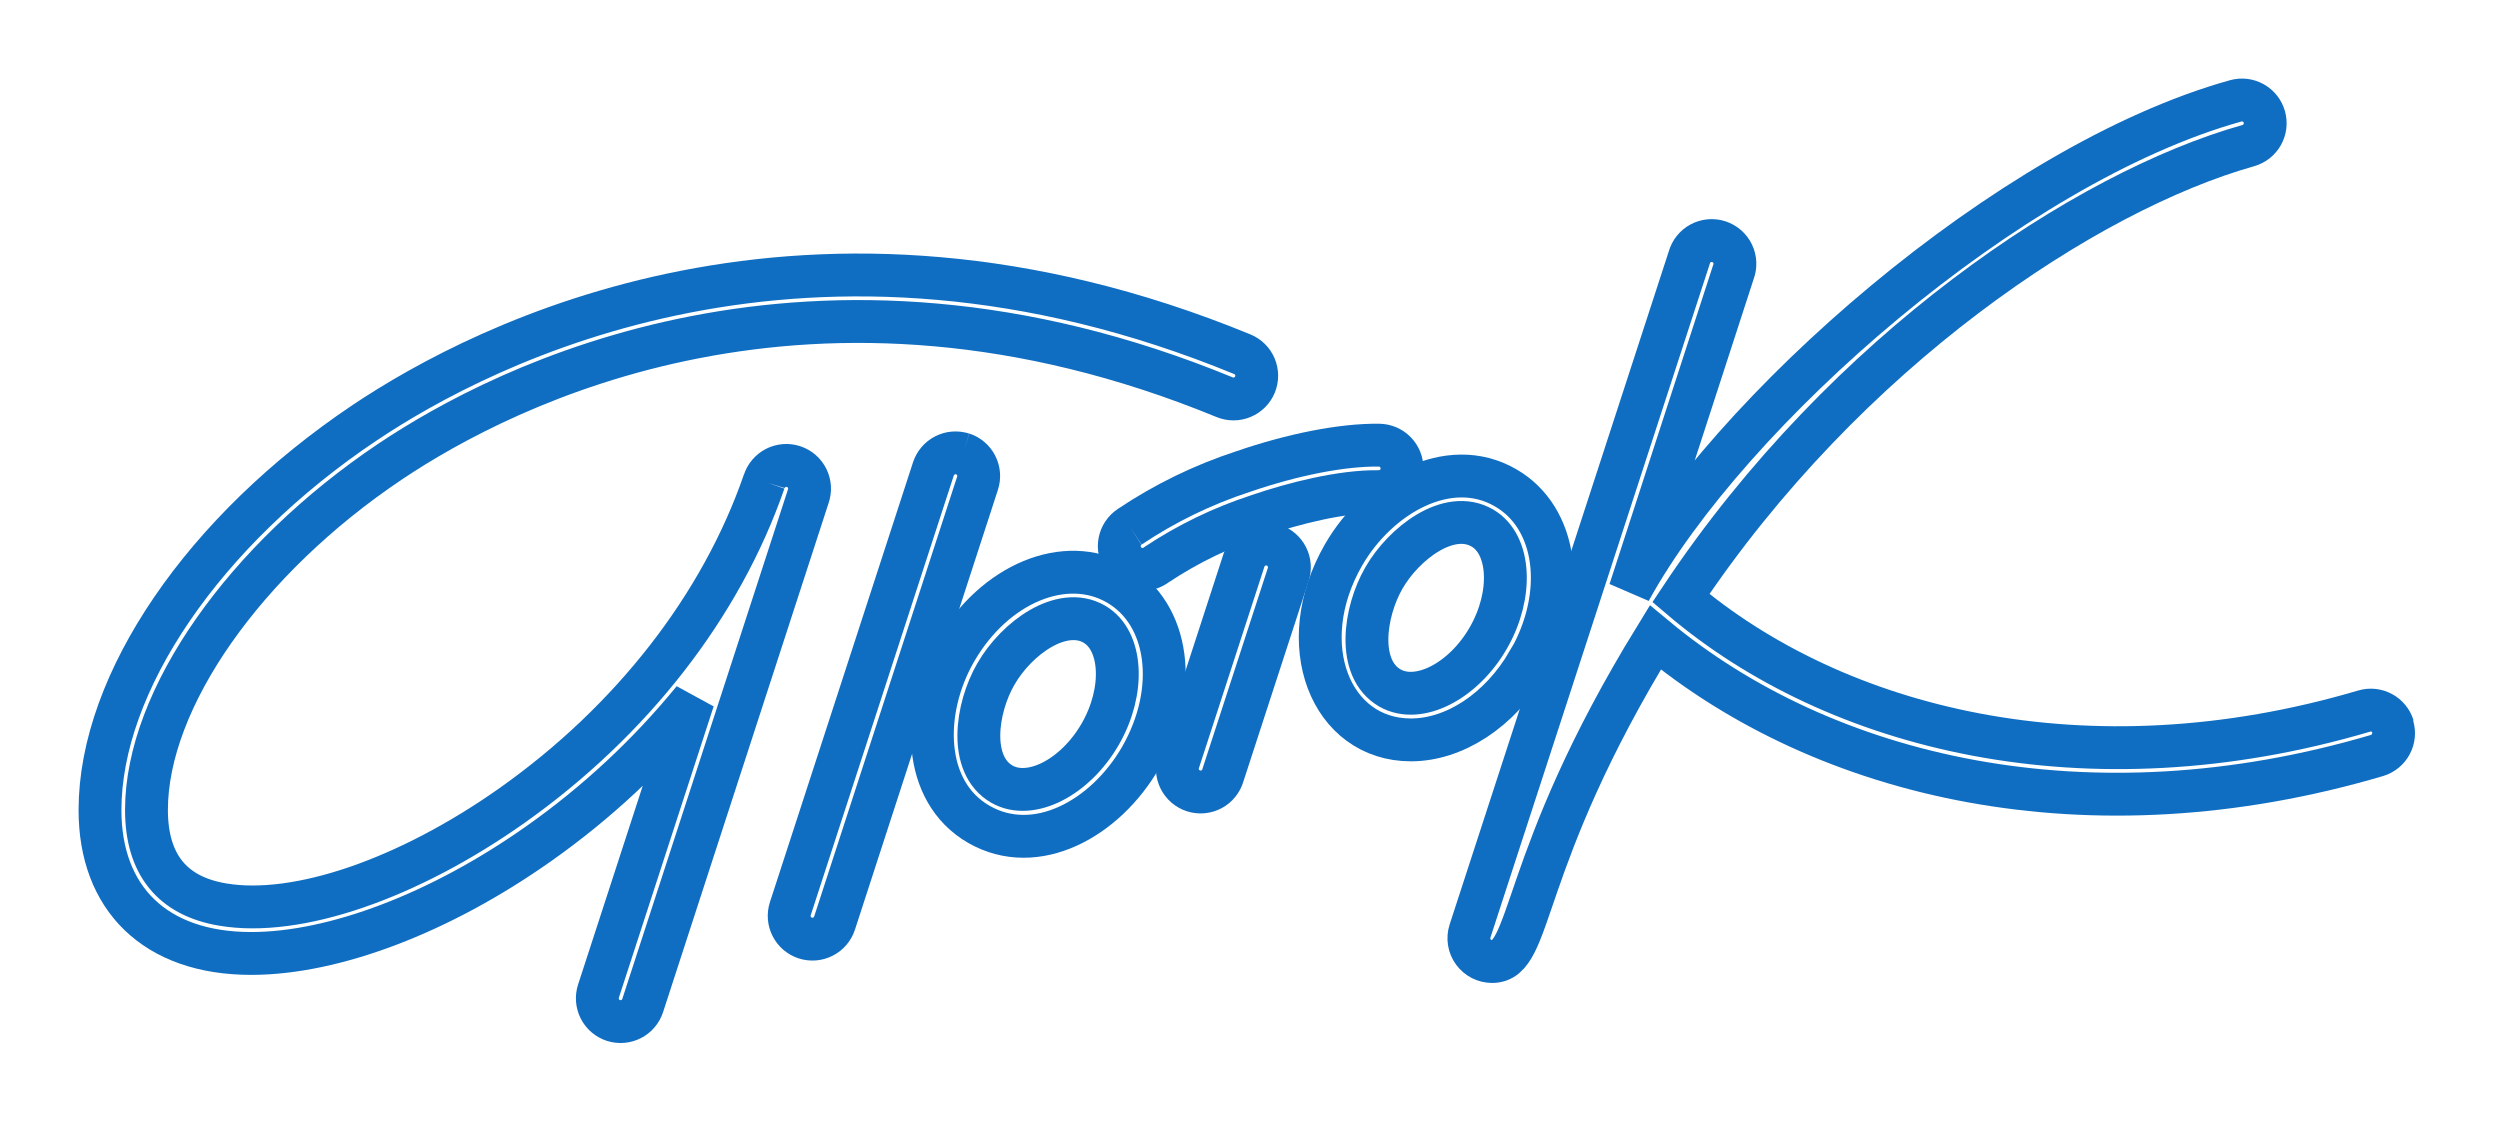 <?xml version="1.0" encoding="UTF-8"?> <svg xmlns="http://www.w3.org/2000/svg" width="175" height="79" viewBox="0 0 175 79" fill="none"> <g filter="url(#filter0_f)"> <path d="M53.49 33.71C50.481 42.413 44.213 50.464 35.841 56.386C28.553 61.536 20.794 64.199 15.595 63.32C12.048 62.729 10.253 60.495 10.253 56.694C10.253 48.946 17.118 39.137 27.333 32.295C35.261 26.986 56.809 15.92 85.725 27.805C85.923 27.886 86.134 27.928 86.348 27.927C86.561 27.927 86.773 27.884 86.97 27.801C87.167 27.719 87.346 27.599 87.497 27.447C87.647 27.296 87.767 27.116 87.848 26.919C87.929 26.721 87.97 26.509 87.97 26.296C87.969 26.082 87.927 25.871 87.844 25.674C87.762 25.476 87.641 25.297 87.49 25.147C87.338 24.996 87.159 24.877 86.961 24.796C56.597 12.325 33.883 23.993 25.522 29.594C14.271 37.131 7 47.775 7 56.705C7 62.87 10.845 66.742 17.584 66.742C23.364 66.742 30.809 63.933 37.717 59.053C41.761 56.202 45.398 52.815 48.529 48.984L41.892 69.382C41.826 69.586 41.801 69.8 41.818 70.013C41.835 70.226 41.894 70.434 41.991 70.624C42.088 70.814 42.221 70.984 42.384 71.122C42.547 71.261 42.735 71.366 42.938 71.432C43.142 71.498 43.356 71.523 43.569 71.506C43.782 71.489 43.99 71.43 44.18 71.333C44.37 71.236 44.54 71.102 44.678 70.94C44.817 70.777 44.922 70.589 44.988 70.386L56.575 34.751C56.648 34.547 56.679 34.331 56.667 34.115C56.655 33.899 56.6 33.688 56.505 33.493C56.41 33.299 56.278 33.125 56.115 32.982C55.953 32.84 55.763 32.731 55.558 32.663C55.353 32.594 55.136 32.567 54.92 32.583C54.705 32.6 54.494 32.659 54.302 32.757C54.109 32.856 53.938 32.992 53.799 33.157C53.659 33.323 53.554 33.514 53.49 33.721" stroke="#106EC2" stroke-width="3"></path> <path d="M67.387 31.779C67.184 31.714 66.969 31.688 66.757 31.705C66.543 31.722 66.336 31.781 66.145 31.878C65.955 31.975 65.786 32.109 65.647 32.272C65.508 32.434 65.403 32.623 65.337 32.826L55.323 63.608C55.189 64.018 55.224 64.465 55.42 64.85C55.615 65.235 55.956 65.526 56.366 65.66C56.777 65.794 57.224 65.759 57.609 65.563C57.993 65.368 58.285 65.027 58.419 64.616L68.428 33.824C68.562 33.414 68.527 32.968 68.332 32.584C68.137 32.199 67.797 31.908 67.387 31.774" stroke="#106EC2" stroke-width="3"></path> <path d="M89.13 38.161C88.927 38.096 88.712 38.07 88.499 38.087C88.286 38.104 88.079 38.163 87.889 38.26C87.698 38.357 87.528 38.491 87.39 38.654C87.251 38.816 87.146 39.005 87.081 39.208L82.515 53.251C82.44 53.457 82.406 53.675 82.417 53.894C82.427 54.112 82.482 54.326 82.578 54.523C82.673 54.72 82.807 54.895 82.972 55.039C83.137 55.183 83.329 55.292 83.537 55.36C83.745 55.428 83.964 55.453 84.182 55.434C84.4 55.415 84.612 55.352 84.805 55.25C84.999 55.147 85.169 55.007 85.306 54.836C85.444 54.666 85.545 54.47 85.605 54.26L90.177 40.216C90.243 40.013 90.269 39.798 90.253 39.584C90.236 39.371 90.178 39.162 90.08 38.971C89.983 38.781 89.849 38.611 89.686 38.472C89.523 38.333 89.334 38.227 89.13 38.161Z" stroke="#106EC2" stroke-width="3"></path> <path d="M78.221 40.872C74.594 38.779 69.621 40.834 66.894 45.552C64.47 49.748 64.546 55.42 68.521 57.703C72.495 59.986 77.354 57.345 79.848 53.023C82.559 48.301 81.865 42.965 78.221 40.872ZM77.012 51.397C75.26 54.433 72.132 56.033 70.131 54.889C67.778 53.533 68.326 49.575 69.714 47.178C71.172 44.646 74.334 42.385 76.595 43.687C78.574 44.831 78.763 48.36 77.012 51.397Z" stroke="#106EC2" stroke-width="3"></path> <path d="M107.012 46.295C109.724 41.572 109.03 36.236 105.386 34.144C101.401 31.839 96.456 34.686 94.059 38.823C90.442 45.091 93.142 51.793 98.765 51.793C101.775 51.793 104.99 49.765 106.996 46.295H107.012ZM97.296 48.16C94.943 46.804 95.496 42.846 96.878 40.45C98.255 38.058 101.411 35.602 103.759 36.958C105.738 38.102 105.928 41.632 104.176 44.668C102.425 47.704 99.297 49.299 97.296 48.16Z" stroke="#106EC2" stroke-width="3"></path> <path d="M79.083 36.871C78.9 36.991 78.744 37.146 78.622 37.328C78.501 37.51 78.418 37.715 78.377 37.929C78.337 38.144 78.34 38.365 78.387 38.578C78.433 38.792 78.522 38.994 78.649 39.172C78.775 39.35 78.937 39.501 79.123 39.616C79.309 39.73 79.516 39.806 79.732 39.839C79.948 39.872 80.169 39.86 80.38 39.806C80.592 39.752 80.791 39.655 80.964 39.522C83.167 38.059 85.559 36.903 88.073 36.085C90.54 35.239 93.891 34.382 96.499 34.415C96.931 34.419 97.346 34.252 97.654 33.95C97.962 33.648 98.137 33.236 98.142 32.804C98.146 32.373 97.979 31.957 97.677 31.649C97.375 31.341 96.963 31.166 96.531 31.161C93.961 31.129 90.507 31.812 87.016 33.01C84.207 33.928 81.538 35.227 79.083 36.871" stroke="#106EC2" stroke-width="3"></path> <g filter="url(#filter1_f)"> <path d="M167.513 50.86C167.388 50.449 167.105 50.104 166.726 49.901C166.347 49.697 165.903 49.652 165.491 49.776C146.079 55.512 128.473 51.072 117.661 41.865C129.2 24.514 146.058 13.382 157.374 10.194C157.789 10.078 158.142 9.802 158.354 9.426C158.566 9.05 158.62 8.606 158.504 8.19C158.388 7.775 158.112 7.422 157.736 7.21C157.361 6.998 156.916 6.944 156.501 7.06C140.662 11.468 121.001 28.748 114.094 41.344L121.338 19.043C121.416 18.837 121.452 18.617 121.443 18.397C121.433 18.177 121.38 17.961 121.284 17.762C121.189 17.563 121.054 17.386 120.888 17.241C120.722 17.096 120.529 16.986 120.32 16.918C120.11 16.85 119.889 16.825 119.669 16.845C119.45 16.865 119.237 16.93 119.043 17.034C118.849 17.139 118.679 17.282 118.542 17.455C118.405 17.628 118.305 17.827 118.247 18.04L102.902 65.175C102.823 65.419 102.802 65.679 102.842 65.933C102.882 66.187 102.982 66.428 103.134 66.636C103.285 66.844 103.484 67.013 103.713 67.13C103.942 67.246 104.196 67.306 104.453 67.306C107.333 67.306 106.204 60.365 115.872 44.625C127.758 54.498 146.236 58.836 166.396 52.883C166.807 52.757 167.153 52.474 167.356 52.095C167.559 51.716 167.604 51.272 167.481 50.86" stroke="#106EC2" stroke-width="3"></path> </g> </g> <defs> <filter id="filter0_f" x="0.5" y="0.5" width="173.549" height="77.511" filterUnits="userSpaceOnUse" color-interpolation-filters="sRGB"> <feFlood flood-opacity="0" result="BackgroundImageFix"></feFlood> <feBlend mode="normal" in="SourceGraphic" in2="BackgroundImageFix" result="shape"></feBlend> <feGaussianBlur stdDeviation="2.5" result="effect1_foregroundBlur"></feGaussianBlur> </filter> <filter id="filter1_f" x="96.322" y="0.5" width="77.727" height="73.306" filterUnits="userSpaceOnUse" color-interpolation-filters="sRGB"> <feFlood flood-opacity="0" result="BackgroundImageFix"></feFlood> <feBlend mode="normal" in="SourceGraphic" in2="BackgroundImageFix" result="shape"></feBlend> <feGaussianBlur stdDeviation="2.5" result="effect1_foregroundBlur"></feGaussianBlur> </filter> </defs> </svg> 